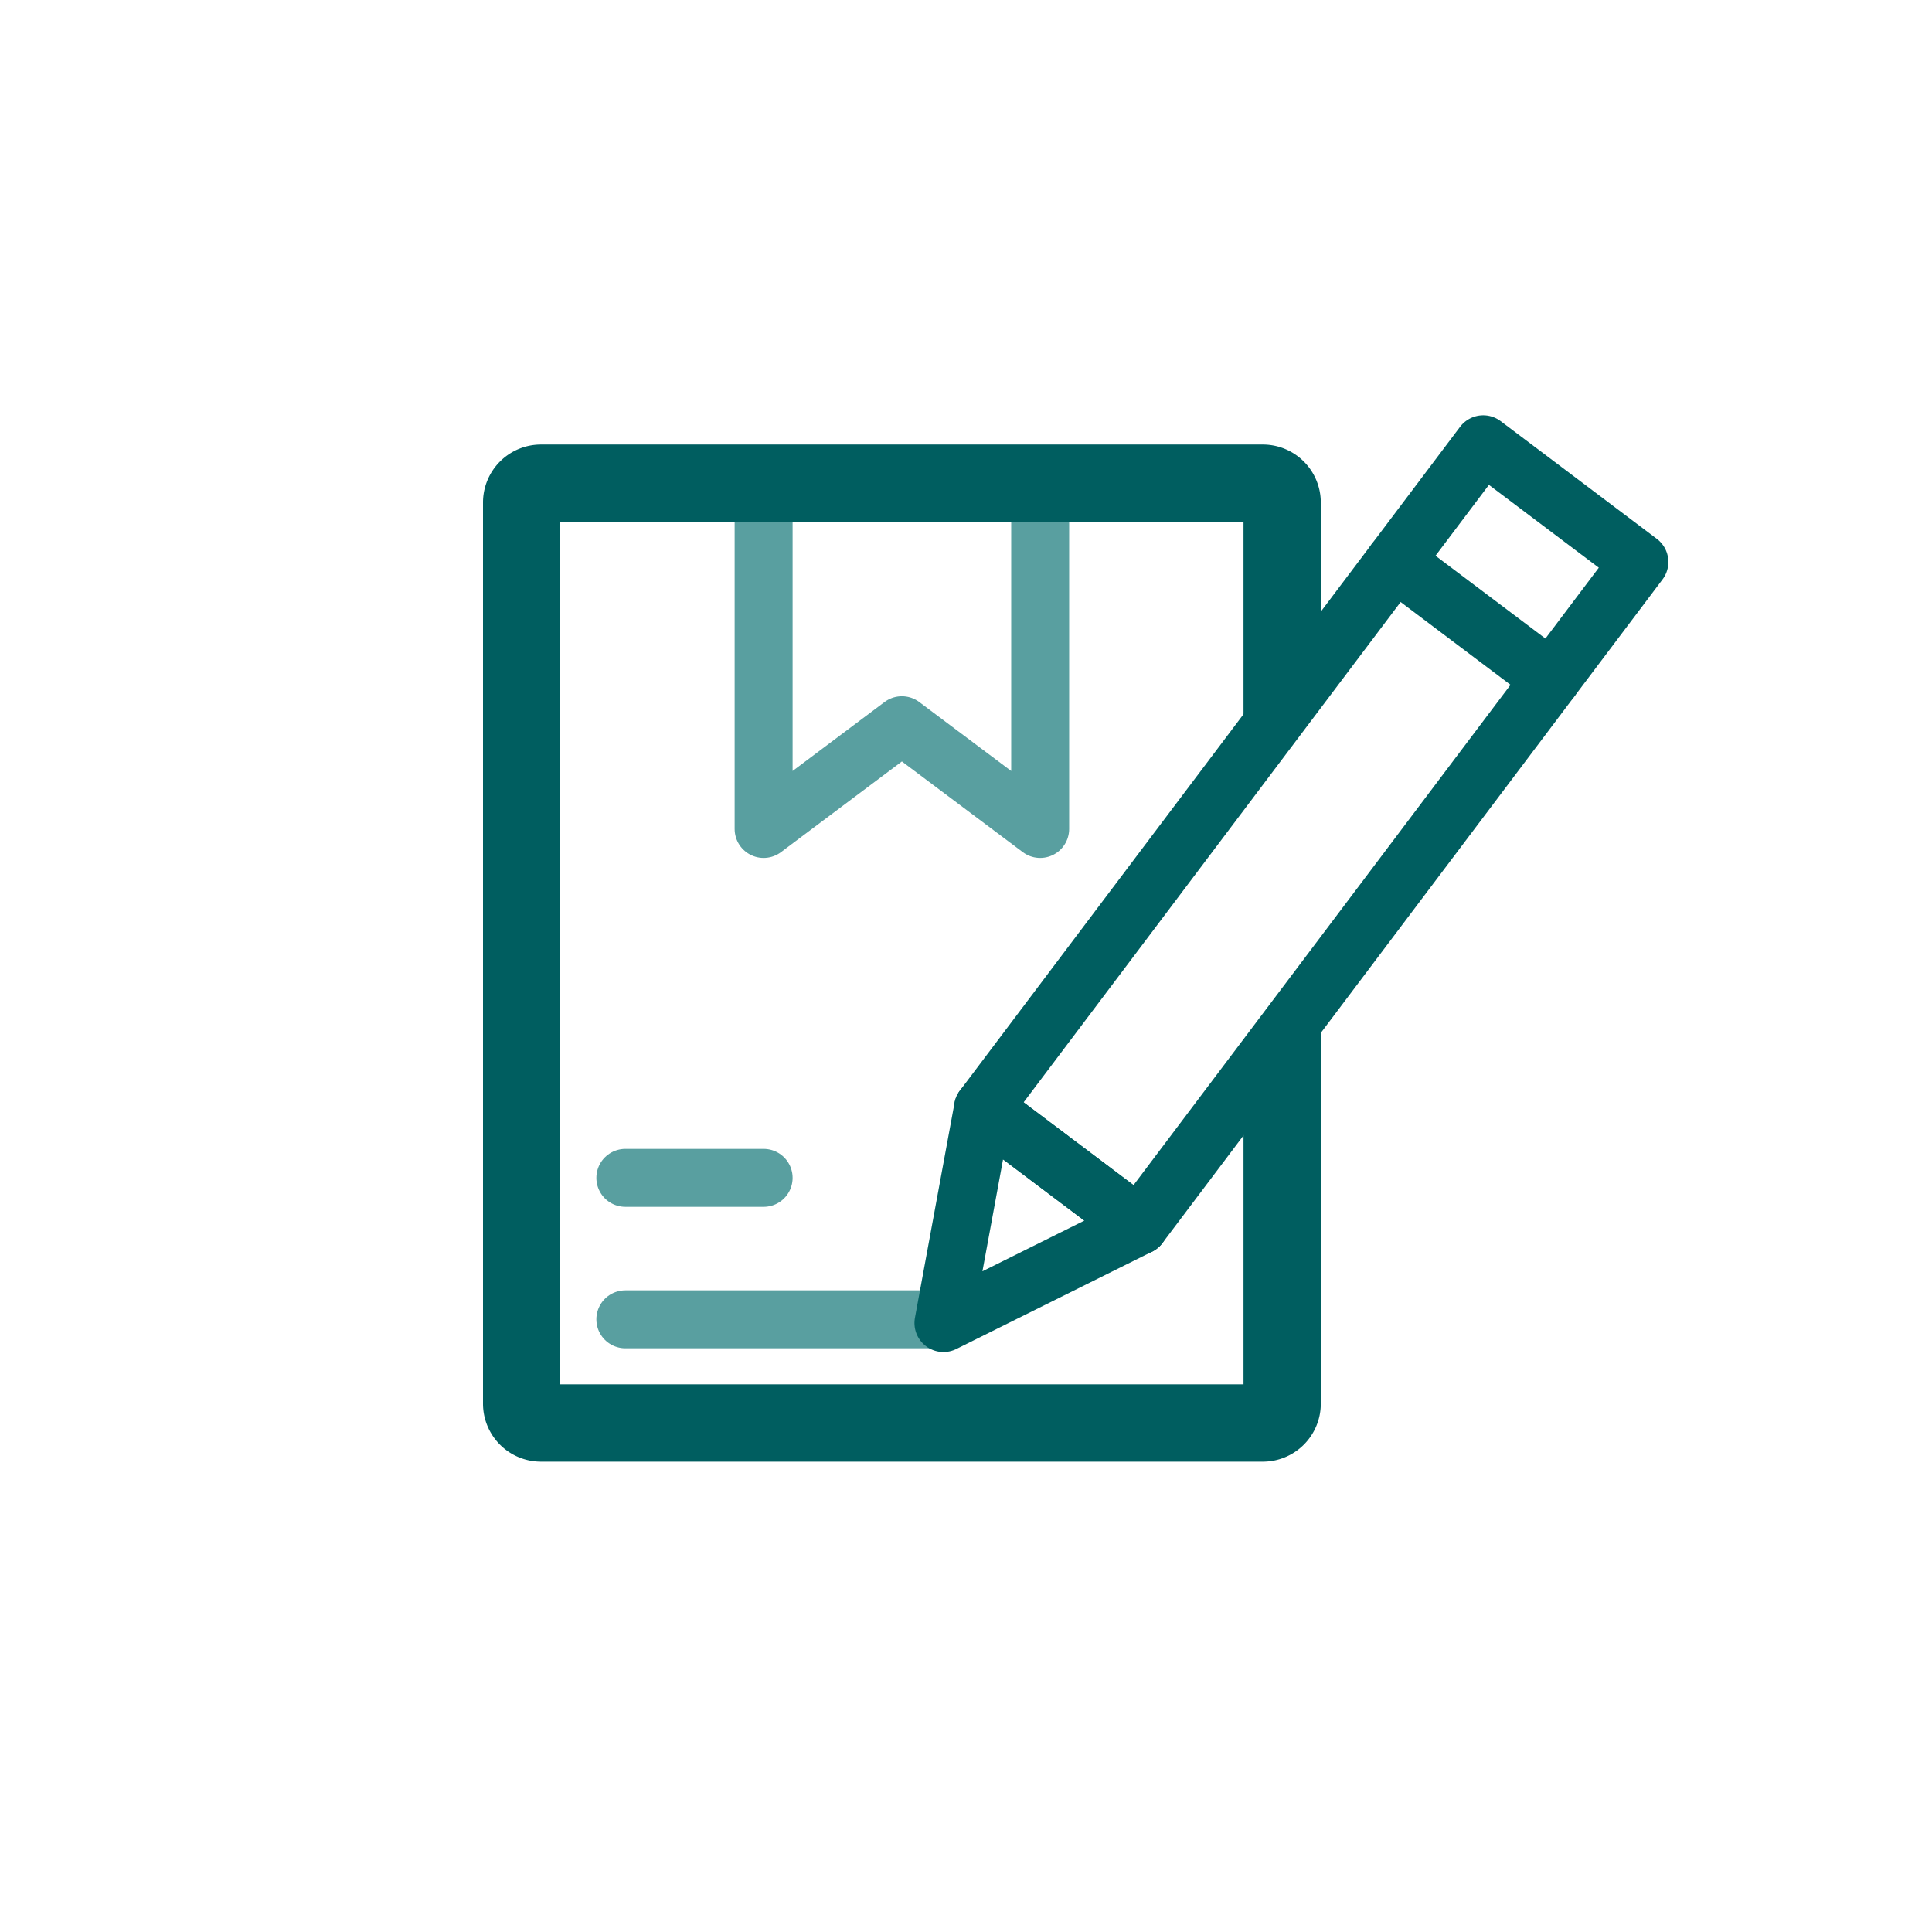 <?xml version="1.0" encoding="UTF-8"?>
<svg xmlns="http://www.w3.org/2000/svg" width="100" height="100" viewBox="0 0 100 100">
  <g id="Vertrag" transform="translate(-4705 -1647)">
    <rect id="Rechteck_34" data-name="Rechteck 34" width="100" height="100" transform="translate(4705 1647)" fill="#e3e3e3" opacity="0"></rect>
    <g id="vertrag-2" data-name="vertrag" transform="translate(9.5 9.461)">
      <g id="paper" transform="translate(4722.5 1662.552)">
        <path id="Pfad_118" data-name="Pfad 118" d="M21.814,18.393l-7.157-5.368L7.5,18.393V.5H21.814Z" transform="translate(5.025 -0.5)" fill="none" stroke-linecap="round" stroke-linejoin="round" stroke-width="3" style="stroke: rgb(89, 159, 160);"></path>
        <path id="Differenzmenge_3" data-name="Differenzmenge 3" d="M-4761.136-1619.854H-4798.5a2.5,2.5,0,0,1-2.5-2.5V-1669a2.5,2.5,0,0,1,2.5-2.5h37.364a2.5,2.5,0,0,1,2.5,2.5v8.8l-3,3.981V-1668.5H-4798v45.643h36.364v-16.54l3-3.981v21.022A2.5,2.5,0,0,1-4761.136-1619.854Z" transform="translate(4799.5 1669.996)" style="stroke: rgb(0, 94, 96); fill: rgb(0, 94, 96);"></path>
        <line id="Linie_45" data-name="Linie 45" x2="7.157" transform="translate(5.368 35.953)" fill="none" stroke-linecap="round" stroke-linejoin="round" stroke-width="3" style="stroke: rgb(89, 159, 160);"></line>
        <line id="Linie_46" data-name="Linie 46" x2="16.103" transform="translate(5.368 43.275)" fill="none" stroke-linecap="round" stroke-linejoin="round" stroke-width="3" style="stroke: rgb(89, 159, 160);"></line>
      </g>
      <g id="stift" transform="translate(4738.605 1665.267) rotate(-8)">
        <line id="Linie_47" data-name="Linie 47" x2="7.157" y2="7.157" transform="translate(28.628 5.368)" fill="none" stroke-linecap="round" stroke-linejoin="round" stroke-width="3" style="stroke: rgb(0, 94, 96);"></line>
        <rect id="Rechteck_39" data-name="Rechteck 39" width="43.017" height="10.122" transform="translate(3.579 30.417) rotate(-45)" fill="none" stroke-linecap="round" stroke-linejoin="round" stroke-width="3" style="stroke: rgb(0, 94, 96);"></rect>
        <path id="Pfad_119" data-name="Pfad 119" d="M0,10.736,10.736,7.157,3.579,0Z" transform="translate(0 30.417)" fill="none" stroke-linecap="round" stroke-linejoin="round" stroke-width="3" style="stroke: rgb(0, 94, 96);"></path>
      </g>
    </g>
  </g>
</svg>

